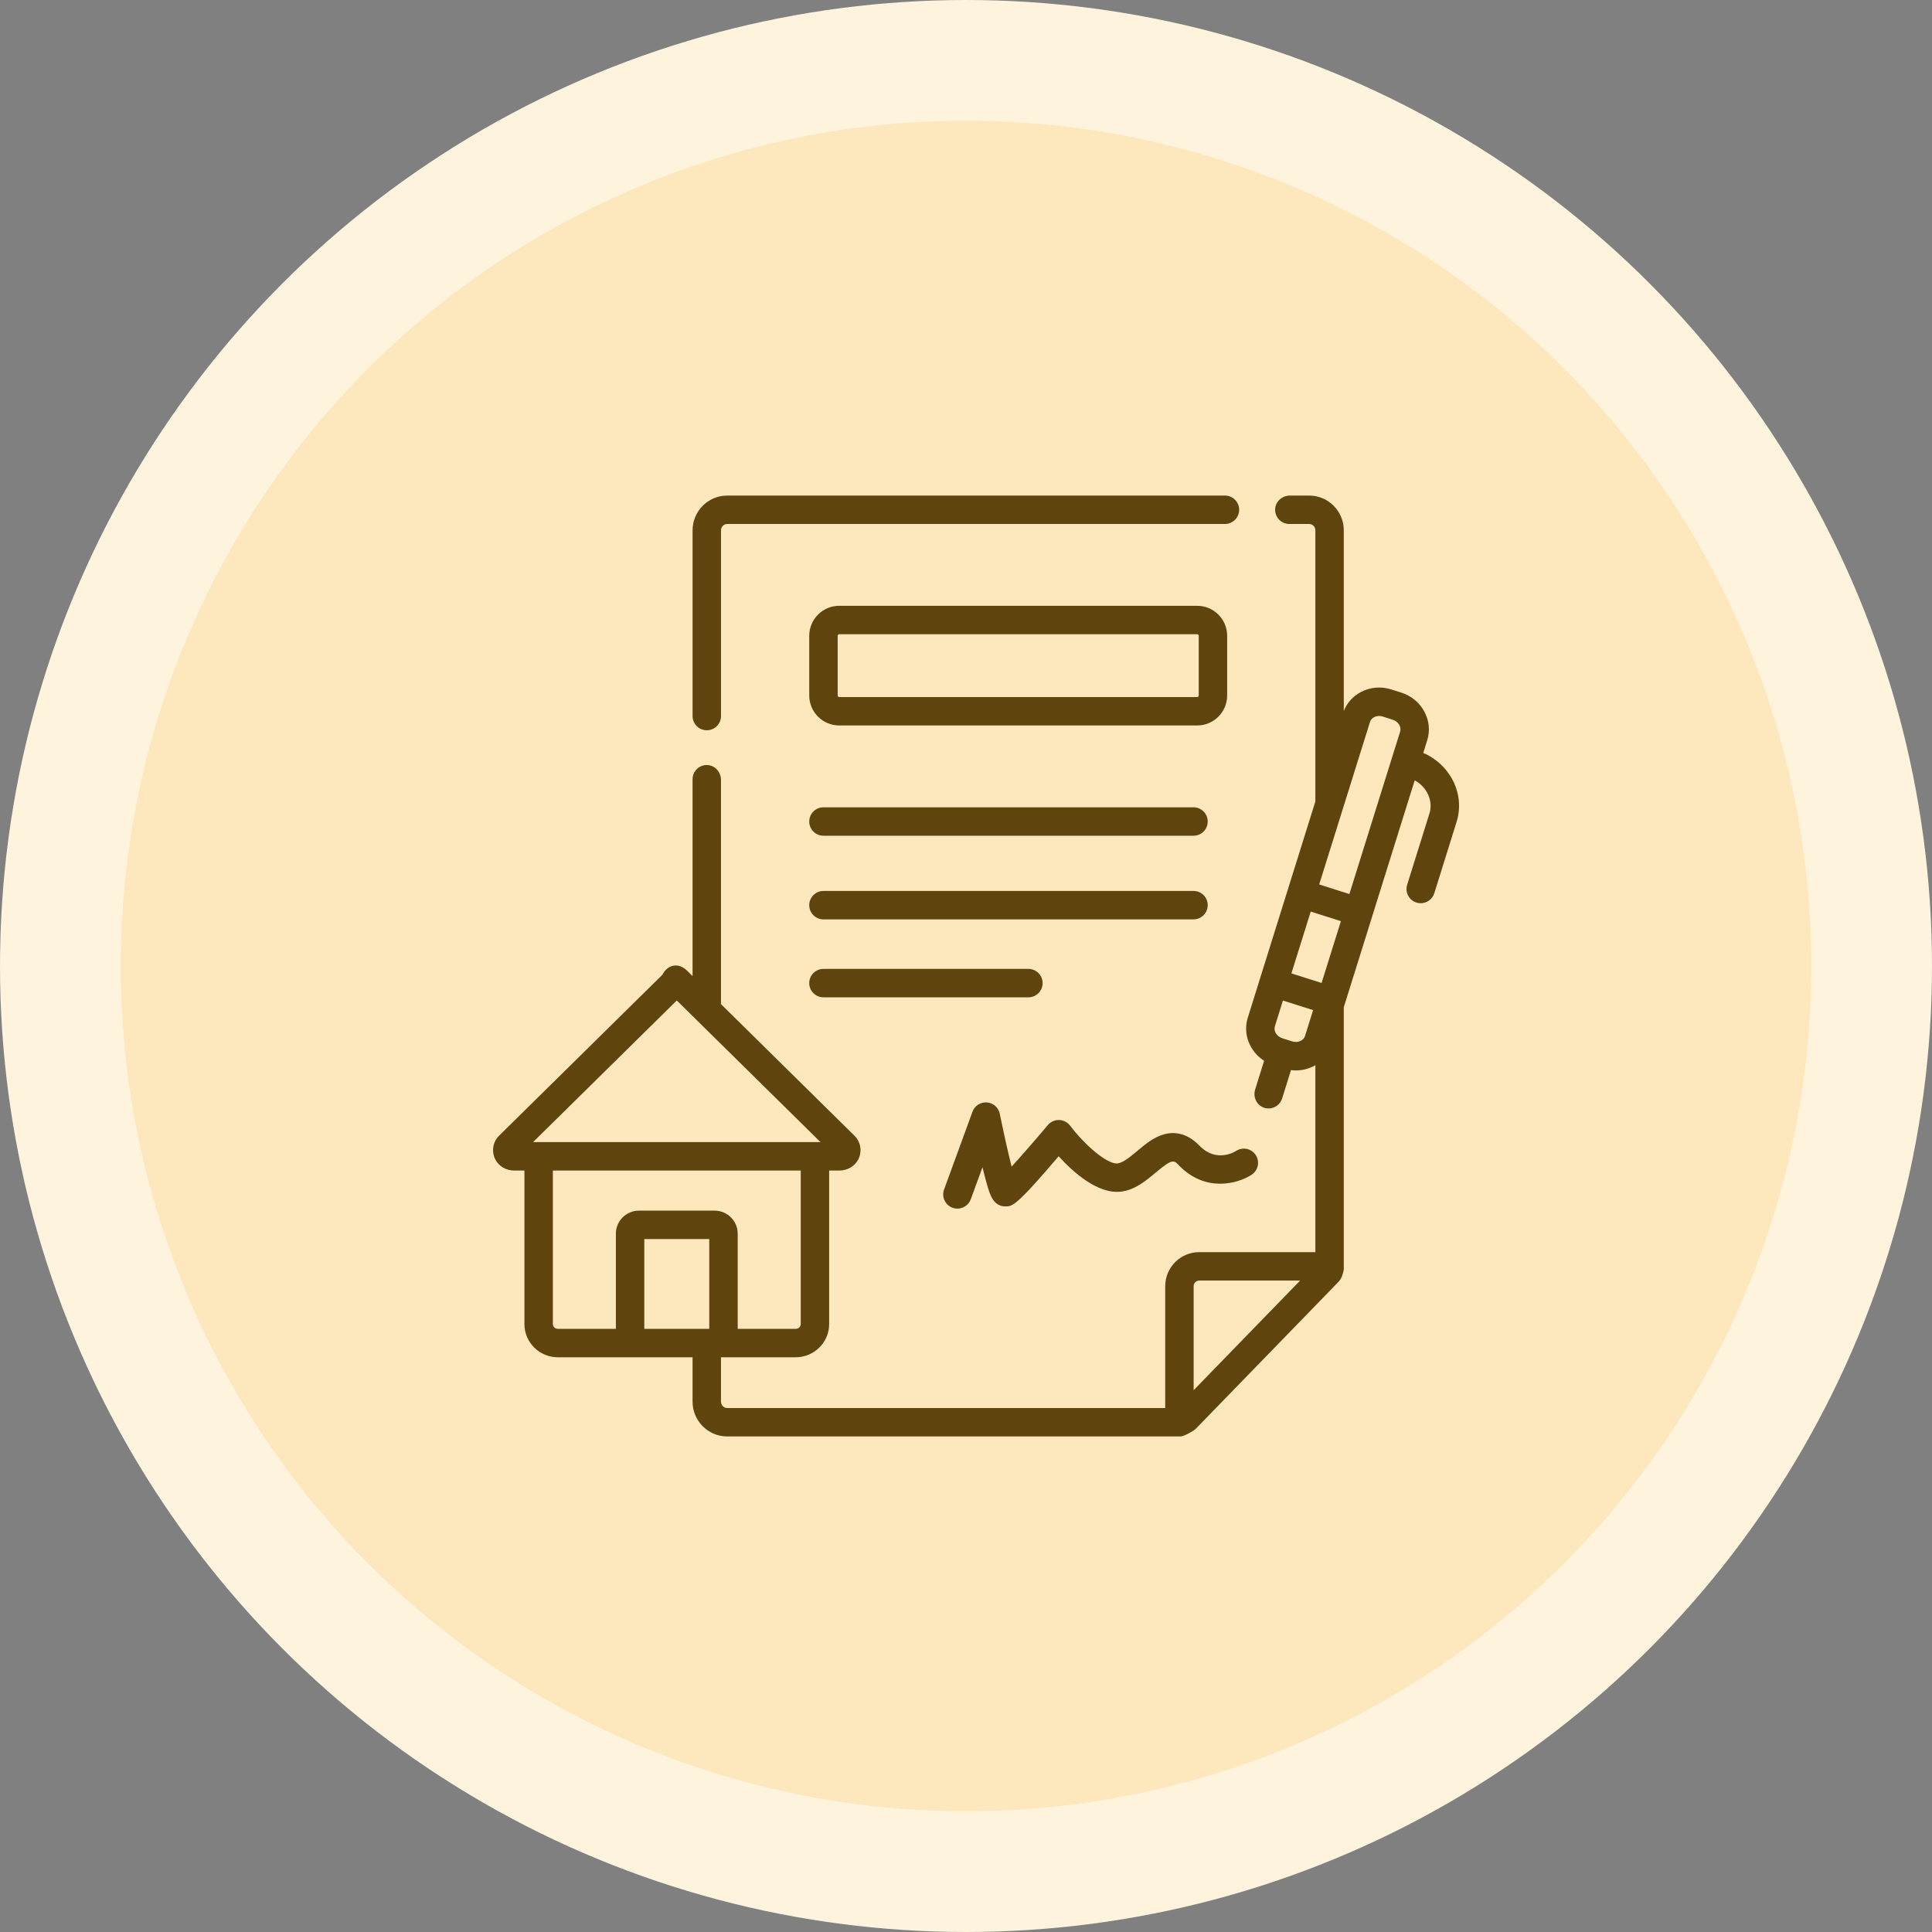 <svg width="96" height="96" viewBox="0 0 96 96" fill="none" xmlns="http://www.w3.org/2000/svg">
<rect x="0" y="0" width="96" height="96" fill="#808080" stroke="none"/>
<circle cx="48" cy="48" r="45" fill="#FDE7BC" stroke="#FEF3DD" stroke-width="6"/>
<g clip-path="url(#clip0_1556_716)">
<path d="M35.12 36.287C35.51 36.287 35.826 35.971 35.826 35.581V26.352C35.826 26.178 35.966 26.036 36.137 26.036H60.866C61.256 26.036 61.573 25.72 61.573 25.33C61.573 24.94 61.256 24.624 60.866 24.624H36.137C35.187 24.624 34.414 25.399 34.414 26.352V35.581C34.414 35.971 34.73 36.287 35.12 36.287Z" fill="#5F440E"/>
<path d="M41.7 36.048H59.487C60.309 36.048 60.977 35.38 60.977 34.559V31.591C60.977 30.77 60.309 30.102 59.487 30.102H41.7C40.879 30.102 40.211 30.77 40.211 31.591V34.559C40.211 35.38 40.879 36.048 41.7 36.048ZM41.623 31.591C41.623 31.549 41.658 31.514 41.7 31.514H59.487C59.53 31.514 59.564 31.549 59.564 31.591V34.559C59.564 34.602 59.53 34.636 59.487 34.636H41.7C41.658 34.636 41.623 34.602 41.623 34.559V31.591H41.623Z" fill="#5F440E"/>
<path d="M40.917 41.527H59.305C59.695 41.527 60.011 41.211 60.011 40.821C60.011 40.431 59.695 40.115 59.305 40.115H40.917C40.527 40.115 40.211 40.431 40.211 40.821C40.211 41.211 40.527 41.527 40.917 41.527Z" fill="#5F440E"/>
<path d="M40.917 49.556H51.101C51.491 49.556 51.807 49.24 51.807 48.85C51.807 48.46 51.491 48.144 51.101 48.144H40.917C40.527 48.144 40.211 48.46 40.211 48.85C40.211 49.24 40.527 49.556 40.917 49.556Z" fill="#5F440E"/>
<path d="M40.917 45.683H59.305C59.695 45.683 60.011 45.367 60.011 44.977C60.011 44.587 59.695 44.271 59.305 44.271H40.917C40.527 44.271 40.211 44.587 40.211 44.977C40.211 45.367 40.527 45.683 40.917 45.683Z" fill="#5F440E"/>
<path d="M72.14 38.684C71.821 38.115 71.324 37.672 70.721 37.412L70.919 36.78C71.226 35.798 70.646 34.737 69.627 34.414L69.136 34.259C68.627 34.097 68.092 34.141 67.629 34.383C67.232 34.59 66.933 34.922 66.772 35.327V26.352C66.772 25.399 66 24.624 65.051 24.624H64.096C63.709 24.624 63.372 24.922 63.36 25.308C63.348 25.708 63.669 26.036 64.066 26.036H65.051C65.221 26.036 65.36 26.178 65.36 26.352V39.823L63.994 44.192C63.994 44.193 63.993 44.194 63.993 44.195C63.993 44.197 63.992 44.198 63.992 44.2L62.613 48.611C62.613 48.612 62.612 48.614 62.612 48.615C62.611 48.617 62.611 48.618 62.611 48.62L62.001 50.572C61.746 51.386 62.103 52.254 62.813 52.711L62.368 54.134C62.255 54.497 62.43 54.901 62.787 55.034C62.869 55.065 62.952 55.079 63.034 55.079C63.334 55.079 63.613 54.885 63.708 54.583L64.148 53.172C64.23 53.182 64.312 53.189 64.394 53.189C64.704 53.189 65.01 53.115 65.29 52.969C65.314 52.956 65.337 52.942 65.36 52.928V62.218H59.592C58.658 62.218 57.899 62.976 57.899 63.908V69.964H36.136C35.964 69.964 35.825 69.822 35.825 69.647V67.461C35.825 67.455 35.824 67.449 35.824 67.443H39.533C40.452 67.443 41.2 66.704 41.2 65.795V58.163H41.715C42.103 58.163 42.471 57.957 42.647 57.611C42.849 57.212 42.77 56.739 42.456 56.43L35.825 49.894V38.75C35.825 38.363 35.527 38.026 35.141 38.014C34.741 38.002 34.413 38.323 34.413 38.72V48.502L34.135 48.228C33.724 47.823 33.177 47.914 32.919 48.43V48.43L24.802 56.429C24.489 56.738 24.409 57.212 24.611 57.611C24.787 57.957 25.155 58.163 25.543 58.163H26.058V65.795C26.058 66.704 26.806 67.443 27.725 67.443H34.414C34.413 67.449 34.413 67.455 34.413 67.461V69.647C34.413 70.601 35.185 71.376 36.136 71.376H58.658C58.836 71.376 59.327 71.09 59.411 71.003L66.494 63.71C66.615 63.586 66.693 63.432 66.726 63.269C66.755 63.191 66.772 63.107 66.772 63.019V50.047L66.804 49.945C66.804 49.945 66.805 49.945 66.805 49.944C66.805 49.944 66.805 49.943 66.805 49.943L68.186 45.526C68.186 45.525 68.186 45.525 68.186 45.525C68.186 45.525 68.186 45.524 68.186 45.524L70.296 38.774C70.554 38.915 70.766 39.121 70.908 39.374C71.093 39.705 71.136 40.076 71.029 40.419L69.921 43.964C69.805 44.336 70.012 44.732 70.385 44.849C70.455 44.871 70.525 44.881 70.595 44.881C70.896 44.881 71.175 44.688 71.269 44.385L72.377 40.84C72.601 40.123 72.517 39.358 72.14 38.684ZM35.243 66.031H32.015V61.567H35.243V66.031ZM33.629 49.713L40.77 56.75H26.489L33.629 49.713ZM27.471 65.795V58.163H39.788V65.795C39.788 65.925 39.674 66.031 39.533 66.031H36.656V61.297C36.656 60.668 36.139 60.155 35.505 60.155H31.753C31.119 60.155 30.603 60.667 30.603 61.297V66.031H27.725C27.585 66.031 27.471 65.925 27.471 65.795ZM68.073 35.877C68.114 35.746 68.209 35.673 68.282 35.635C68.356 35.596 68.441 35.577 68.529 35.577C68.589 35.577 68.65 35.586 68.709 35.605L69.2 35.761C69.48 35.849 69.646 36.117 69.571 36.358L67.05 44.424L65.55 43.948L68.073 35.877ZM65.669 48.843L64.169 48.368L65.129 45.296L66.629 45.772L65.669 48.843ZM64.638 51.716C64.512 51.782 64.356 51.793 64.21 51.747L63.719 51.591C63.44 51.503 63.273 51.234 63.349 50.993L63.748 49.716L65.248 50.191L64.847 51.474C64.806 51.606 64.71 51.679 64.638 51.716ZM59.311 69.079V63.908C59.311 63.755 59.437 63.63 59.592 63.63H64.603L59.311 69.079Z" fill="#5F440E"/>
<path d="M47.331 60.013C47.411 60.042 47.493 60.056 47.574 60.056C47.862 60.056 48.132 59.878 48.237 59.592L48.819 57.999C48.901 58.339 48.976 58.624 49.041 58.849C49.19 59.364 49.358 59.946 49.964 59.946C50.3 59.946 50.482 59.946 52.604 57.455C53.318 58.24 54.543 59.343 55.694 59.212C56.39 59.132 56.935 58.676 57.416 58.273C58.256 57.57 58.319 57.634 58.582 57.907C59.905 59.278 61.523 58.811 62.193 58.372C62.519 58.158 62.61 57.72 62.397 57.394C62.183 57.068 61.745 56.977 61.419 57.19C61.38 57.216 60.45 57.808 59.598 56.926C58.916 56.22 58.234 56.239 57.781 56.38C57.298 56.53 56.897 56.865 56.51 57.19C56.165 57.479 55.808 57.777 55.532 57.809C55.016 57.868 53.895 56.886 53.171 55.932C53.041 55.761 52.841 55.658 52.626 55.652C52.412 55.647 52.206 55.739 52.067 55.903C51.462 56.622 50.769 57.42 50.267 57.97C50.087 57.259 49.861 56.244 49.678 55.343C49.615 55.033 49.354 54.802 49.039 54.779C48.724 54.754 48.431 54.944 48.323 55.24L46.91 59.107C46.776 59.474 46.965 59.879 47.331 60.013Z" fill="#5F440E"/>
</g>
<defs>
<clipPath id="clip0_1556_716">
<rect width="48" height="48" fill="white" transform="translate(24.5 24)"/>
</clipPath>
</defs>
</svg>
